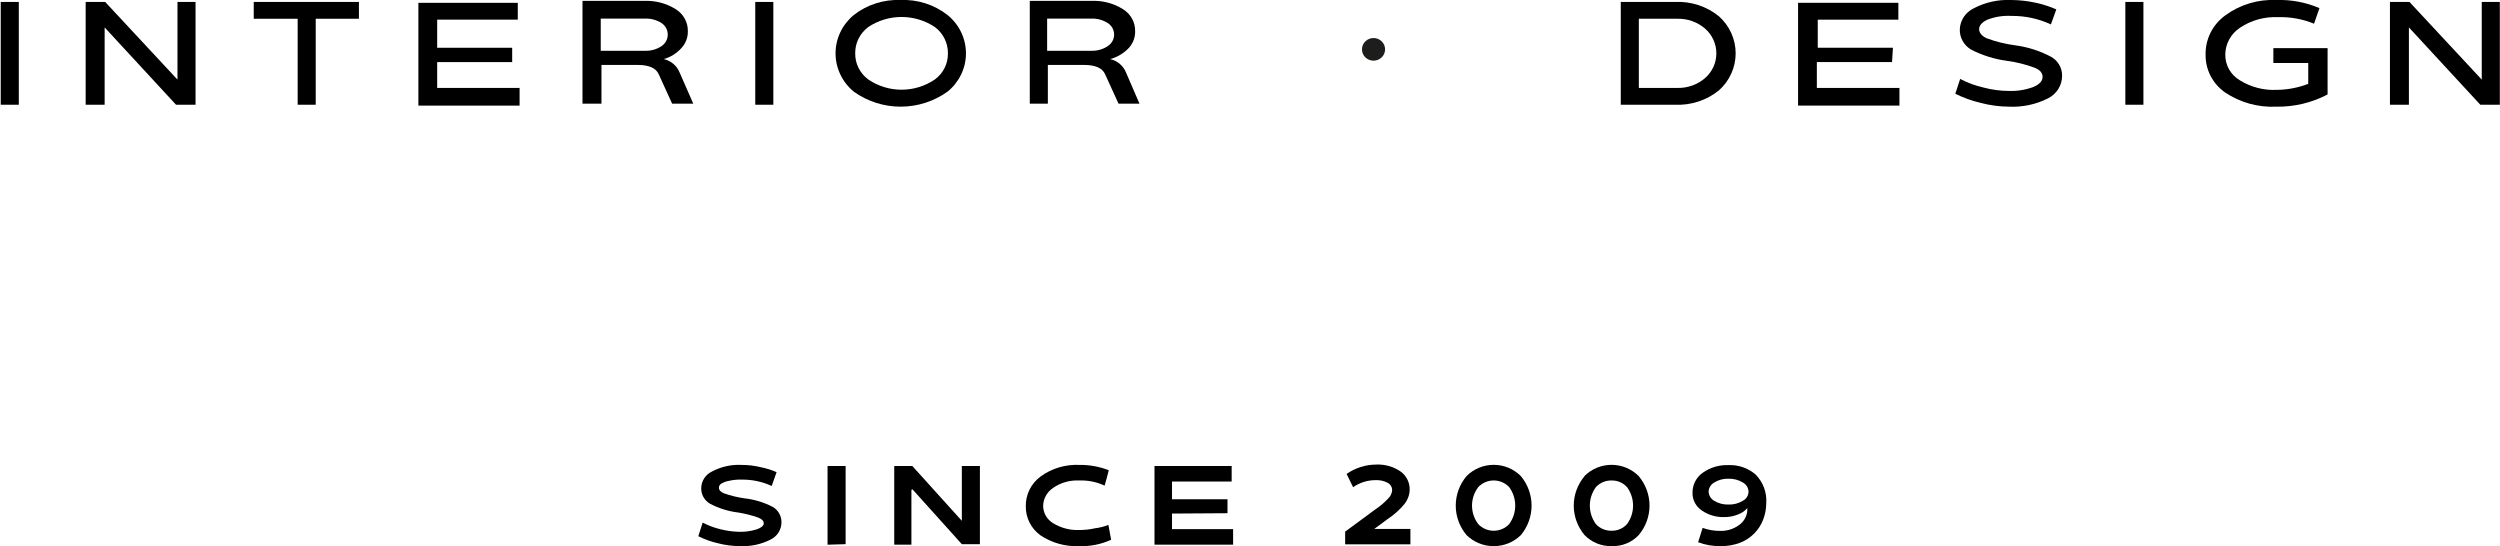 <?xml version="1.0" encoding="UTF-8"?> <svg xmlns="http://www.w3.org/2000/svg" width="206" height="45" viewBox="0 0 206 45" fill="none"><g clip-path="url(#clip0_84_47)"><path d="M61.355 41.064C62.173 41.156 62.967 41.398 63.693 41.779C63.907 41.91 64.084 42.093 64.207 42.309C64.329 42.526 64.393 42.77 64.393 43.018C64.397 43.322 64.313 43.621 64.149 43.879C63.986 44.137 63.75 44.344 63.469 44.475C62.692 44.863 61.824 45.044 60.953 45C60.349 44.996 59.749 44.918 59.166 44.767C58.602 44.639 58.057 44.443 57.542 44.184L57.9 43.061C58.37 43.308 58.87 43.494 59.389 43.615C59.876 43.738 60.376 43.807 60.878 43.819C61.383 43.837 61.887 43.768 62.367 43.615C62.74 43.484 62.933 43.309 62.933 43.12C62.933 42.93 62.784 42.77 62.487 42.653C61.946 42.46 61.387 42.319 60.819 42.23C60.005 42.131 59.217 41.884 58.496 41.502C58.269 41.367 58.084 41.176 57.958 40.948C57.833 40.72 57.771 40.463 57.781 40.204C57.788 39.92 57.875 39.642 58.032 39.403C58.19 39.164 58.412 38.972 58.674 38.849C59.422 38.451 60.267 38.265 61.117 38.309C61.649 38.308 62.179 38.372 62.695 38.499C63.142 38.586 63.576 38.723 63.991 38.907L63.589 40.044C62.825 39.693 61.99 39.514 61.146 39.519C60.761 39.506 60.375 39.545 60 39.636C59.781 39.676 59.573 39.761 59.389 39.884C59.342 39.92 59.304 39.966 59.278 40.019C59.252 40.072 59.239 40.131 59.24 40.19C59.24 40.379 59.374 40.539 59.672 40.656C60.218 40.847 60.781 40.984 61.355 41.064Z" fill="black"></path><path d="M68.19 44.883V38.397H69.679V44.84L68.19 44.883Z" fill="black"></path><path d="M75.1 40.364V44.883H73.685V38.397H75.174L79.255 42.915V38.397H80.744V44.84H79.255L75.189 40.321L75.1 40.364Z" fill="black"></path><path d="M91.332 43.251L91.556 44.475C90.746 44.848 89.858 45.028 88.964 45C87.817 45.057 86.682 44.745 85.733 44.111C85.352 43.835 85.044 43.474 84.834 43.058C84.624 42.643 84.519 42.184 84.526 41.72C84.517 41.248 84.621 40.78 84.83 40.354C85.04 39.929 85.349 39.558 85.733 39.271C86.662 38.591 87.805 38.251 88.964 38.309C89.785 38.301 90.6 38.449 91.362 38.746L91.198 39.388L91.019 40.015C90.37 39.711 89.654 39.566 88.935 39.592C88.165 39.551 87.404 39.767 86.775 40.204C86.531 40.367 86.33 40.584 86.187 40.837C86.045 41.09 85.966 41.373 85.956 41.662C85.953 41.955 86.028 42.244 86.174 42.5C86.321 42.755 86.533 42.969 86.79 43.12C87.437 43.513 88.189 43.706 88.95 43.673C89.385 43.672 89.82 43.623 90.245 43.528C90.618 43.483 90.984 43.39 91.332 43.251Z" fill="black"></path><path d="M96.574 42.318V43.601H101.608V44.883H95.13V38.397H101.489V39.679H96.574V41.137H101.146V42.289L96.574 42.318Z" fill="black"></path><path d="M113.238 43.586H116.217V44.854H110.841V43.805L113.298 41.997C113.702 41.73 114.072 41.417 114.4 41.064C114.583 40.884 114.693 40.647 114.713 40.394C114.714 40.263 114.677 40.134 114.606 40.023C114.534 39.911 114.432 39.823 114.311 39.767C114.026 39.623 113.708 39.553 113.387 39.563C112.709 39.554 112.047 39.759 111.496 40.146L110.96 39.053C111.673 38.554 112.526 38.284 113.402 38.28C114.106 38.249 114.802 38.444 115.383 38.834C115.631 39.007 115.831 39.237 115.966 39.504C116.101 39.771 116.167 40.067 116.157 40.365C116.144 40.788 115.993 41.197 115.725 41.531C115.331 42.01 114.864 42.428 114.34 42.77L113.238 43.586Z" fill="black"></path><path d="M120.848 39.227C121.138 38.935 121.485 38.702 121.869 38.543C122.253 38.384 122.665 38.302 123.082 38.302C123.498 38.302 123.911 38.384 124.295 38.543C124.678 38.702 125.025 38.935 125.316 39.227C125.889 39.915 126.202 40.775 126.202 41.662C126.202 42.549 125.889 43.409 125.316 44.096C125.022 44.384 124.674 44.611 124.291 44.767C123.907 44.923 123.497 45.003 123.082 45.003C122.667 45.003 122.256 44.923 121.873 44.767C121.489 44.611 121.141 44.384 120.848 44.096C120.269 43.411 119.953 42.55 119.953 41.662C119.953 40.773 120.269 39.912 120.848 39.227ZM121.801 43.178C121.963 43.353 122.161 43.493 122.381 43.589C122.602 43.684 122.84 43.734 123.082 43.734C123.323 43.734 123.562 43.684 123.782 43.589C124.003 43.493 124.2 43.353 124.362 43.178C124.683 42.734 124.855 42.205 124.855 41.662C124.855 41.119 124.683 40.589 124.362 40.146C124.2 39.971 124.003 39.831 123.782 39.735C123.562 39.639 123.323 39.59 123.082 39.59C122.84 39.59 122.602 39.639 122.381 39.735C122.161 39.831 121.963 39.971 121.801 40.146C121.472 40.586 121.294 41.117 121.294 41.662C121.294 42.207 121.472 42.738 121.801 43.178Z" fill="black"></path><path d="M130.558 39.227C130.848 38.935 131.195 38.702 131.579 38.543C131.962 38.384 132.375 38.302 132.792 38.302C133.208 38.302 133.621 38.384 134.004 38.543C134.388 38.702 134.735 38.935 135.025 39.227C135.604 39.912 135.921 40.773 135.921 41.662C135.921 42.55 135.604 43.411 135.025 44.096C134.743 44.394 134.399 44.629 134.016 44.785C133.634 44.941 133.221 45.014 132.806 45C132.39 45.011 131.976 44.935 131.592 44.78C131.207 44.624 130.86 44.391 130.573 44.096C129.994 43.411 129.677 42.55 129.677 41.662C129.677 40.773 129.994 39.912 130.573 39.227H130.558ZM131.496 43.178C131.657 43.357 131.857 43.5 132.081 43.596C132.305 43.691 132.547 43.738 132.792 43.732C133.034 43.738 133.274 43.691 133.495 43.596C133.717 43.5 133.914 43.357 134.072 43.178C134.393 42.734 134.565 42.205 134.565 41.662C134.565 41.119 134.393 40.589 134.072 40.146C133.914 39.967 133.717 39.824 133.495 39.728C133.274 39.632 133.034 39.586 132.792 39.592C132.547 39.586 132.305 39.632 132.081 39.728C131.857 39.824 131.657 39.966 131.496 40.146C131.175 40.589 131.003 41.119 131.003 41.662C131.003 42.205 131.175 42.734 131.496 43.178Z" fill="black"></path><path d="M144.675 39.111C144.979 39.424 145.213 39.796 145.361 40.202C145.51 40.609 145.57 41.041 145.539 41.472C145.538 41.931 145.452 42.385 145.286 42.813C145.127 43.231 144.884 43.612 144.571 43.936C144.238 44.281 143.831 44.55 143.379 44.723C142.872 44.915 142.33 45.009 141.786 45C141.15 45.013 140.518 44.904 139.924 44.679L140.297 43.498C140.773 43.67 141.278 43.754 141.786 43.746C142.321 43.754 142.844 43.59 143.275 43.28C143.471 43.146 143.635 42.973 143.756 42.772C143.876 42.57 143.951 42.346 143.975 42.114C143.975 42.041 143.975 41.953 143.975 41.866C143.774 42.104 143.512 42.285 143.216 42.391C142.862 42.536 142.482 42.61 142.099 42.609C141.435 42.631 140.782 42.442 140.237 42.07C139.994 41.909 139.796 41.692 139.661 41.437C139.525 41.183 139.457 40.899 139.463 40.612C139.456 40.288 139.53 39.968 139.678 39.679C139.826 39.389 140.043 39.139 140.312 38.95C140.921 38.52 141.66 38.299 142.411 38.324C143.242 38.287 144.054 38.569 144.675 39.111ZM142.441 41.574C142.851 41.588 143.255 41.481 143.603 41.268C143.745 41.196 143.865 41.088 143.949 40.954C144.033 40.821 144.078 40.667 144.079 40.51C144.074 40.354 144.027 40.203 143.943 40.07C143.86 39.937 143.742 39.827 143.603 39.752C143.249 39.54 142.841 39.434 142.426 39.446C142.017 39.432 141.612 39.539 141.265 39.752C141.125 39.827 141.008 39.937 140.925 40.07C140.841 40.203 140.794 40.354 140.788 40.51C140.794 40.664 140.839 40.814 140.92 40.947C141.001 41.079 141.114 41.19 141.25 41.268C141.607 41.484 142.022 41.59 142.441 41.574Z" fill="black"></path><path d="M1.549 8.63H0.06V0.16H1.549V8.63Z" fill="black"></path><path d="M8.622 2.259V8.63H7.059V0.16H8.667L14.624 6.56V0.16H16.113V8.63H14.505L8.622 2.259Z" fill="black"></path><path d="M24.527 1.545H20.908V0.16H29.575V1.545H26.016V8.63H24.527V1.545Z" fill="black"></path><path d="M42.204 5.117H36.024V7.245H42.814V8.703H34.475V0.233H42.665V1.618H36.024V3.936H42.204V5.117Z" fill="black"></path><path d="M54.698 4.869C54.993 4.937 55.267 5.075 55.495 5.271C55.724 5.466 55.9 5.714 56.008 5.991L57.125 8.542H55.383L54.281 6.122C54.058 5.612 53.477 5.35 52.539 5.35H49.56V8.542H47.997V0.073H53.06C53.985 0.03 54.901 0.269 55.681 0.758C55.994 0.952 56.25 1.221 56.425 1.54C56.6 1.86 56.687 2.218 56.679 2.58C56.688 3.078 56.508 3.561 56.172 3.936C55.782 4.378 55.27 4.702 54.698 4.869ZM49.501 4.184H53.164C53.64 4.199 54.109 4.066 54.504 3.805C54.664 3.699 54.795 3.557 54.885 3.39C54.976 3.224 55.023 3.038 55.023 2.85C55.023 2.661 54.976 2.476 54.885 2.309C54.795 2.143 54.664 2 54.504 1.895C54.105 1.645 53.638 1.518 53.164 1.531H49.501V4.184Z" fill="black"></path><path d="M63.723 8.63H62.233V0.16H63.723V8.63Z" fill="black"></path><path d="M74.206 -5.09969e-05C75.608 -0.059 76.984 0.381 78.078 1.239C78.553 1.623 78.935 2.106 79.197 2.651C79.459 3.197 79.595 3.792 79.595 4.395C79.595 4.998 79.459 5.593 79.197 6.139C78.935 6.684 78.553 7.167 78.078 7.551C76.957 8.355 75.604 8.789 74.214 8.789C72.824 8.789 71.47 8.355 70.349 7.551C69.879 7.164 69.502 6.681 69.243 6.135C68.983 5.59 68.849 4.996 68.849 4.395C68.849 3.794 68.983 3.2 69.243 2.655C69.502 2.109 69.879 1.626 70.349 1.239C71.441 0.385 72.81 -0.055 74.206 -5.09969e-05ZM71.541 6.545C72.346 7.096 73.305 7.392 74.288 7.392C75.271 7.392 76.23 7.096 77.036 6.545C77.375 6.296 77.649 5.972 77.835 5.6C78.022 5.227 78.115 4.817 78.108 4.402C78.115 3.983 78.022 3.569 77.835 3.192C77.649 2.814 77.375 2.485 77.036 2.23C76.226 1.689 75.269 1.399 74.288 1.399C73.308 1.399 72.35 1.689 71.541 2.23C71.201 2.485 70.927 2.814 70.741 3.192C70.555 3.569 70.462 3.983 70.469 4.402C70.464 4.817 70.558 5.226 70.745 5.598C70.931 5.97 71.204 6.295 71.541 6.545Z" fill="black"></path><path d="M91.481 4.869C91.776 4.937 92.05 5.075 92.278 5.271C92.507 5.466 92.683 5.714 92.791 5.991L93.893 8.542H92.166L91.064 6.122C90.841 5.612 90.26 5.35 89.322 5.35H86.343V8.542H84.854V0.073H89.917C90.842 0.03 91.758 0.269 92.538 0.758C92.851 0.952 93.107 1.221 93.282 1.54C93.457 1.86 93.544 2.218 93.536 2.58C93.546 3.078 93.365 3.561 93.03 3.936C92.613 4.382 92.076 4.706 91.481 4.869ZM86.284 4.184H89.947C90.418 4.196 90.882 4.064 91.272 3.805C91.435 3.701 91.569 3.56 91.662 3.393C91.755 3.227 91.803 3.04 91.803 2.85C91.803 2.66 91.755 2.473 91.662 2.306C91.569 2.139 91.435 1.998 91.272 1.895C90.878 1.645 90.416 1.518 89.947 1.531H86.284V4.184Z" fill="black"></path><path d="M141.637 1.341C142.072 1.728 142.42 2.199 142.657 2.725C142.895 3.251 143.018 3.82 143.018 4.395C143.018 4.97 142.895 5.539 142.657 6.065C142.42 6.591 142.072 7.062 141.637 7.449C140.623 8.27 139.333 8.691 138.018 8.63H133.551V0.16H138.018C139.333 0.095 140.625 0.517 141.637 1.341ZM138.182 1.545H135.04V7.245H138.182C139.035 7.274 139.866 6.981 140.505 6.429C140.796 6.172 141.028 5.858 141.187 5.508C141.346 5.157 141.428 4.778 141.428 4.395C141.428 4.012 141.346 3.633 141.187 3.283C141.028 2.932 140.796 2.618 140.505 2.362C139.866 1.809 139.035 1.517 138.182 1.545Z" fill="black"></path><path d="M155.903 5.117H149.708V7.245H156.514V8.703H148.16V0.233H156.425V1.618H149.783V3.936H155.978L155.903 5.117Z" fill="black"></path><path d="M166.03 3.732C167.074 3.867 168.083 4.188 169.008 4.679C169.291 4.837 169.524 5.067 169.684 5.344C169.844 5.621 169.925 5.936 169.917 6.254C169.916 6.637 169.807 7.013 169.602 7.339C169.397 7.666 169.104 7.931 168.755 8.105C167.768 8.604 166.664 8.84 165.553 8.79C164.769 8.785 163.988 8.682 163.23 8.484C162.498 8.312 161.788 8.058 161.116 7.726L161.518 6.502C162.127 6.825 162.778 7.065 163.454 7.216C164.128 7.396 164.824 7.489 165.524 7.493C166.209 7.519 166.893 7.41 167.534 7.172C168.055 6.953 168.308 6.676 168.308 6.341C168.308 6.006 168.115 5.787 167.698 5.598C166.954 5.316 166.18 5.121 165.39 5.015C164.349 4.878 163.34 4.562 162.411 4.082C162.121 3.909 161.883 3.665 161.721 3.373C161.558 3.081 161.478 2.752 161.488 2.42C161.501 2.056 161.614 1.703 161.816 1.397C162.018 1.092 162.301 0.846 162.635 0.685C163.58 0.189 164.645 -0.047 165.717 0C166.409 0.004 167.098 0.082 167.772 0.233C168.345 0.358 168.904 0.538 169.44 0.773L168.994 2.012C167.98 1.539 166.87 1.3 165.747 1.312C165.061 1.271 164.374 1.38 163.737 1.633C163.29 1.851 163.081 2.114 163.081 2.405C163.081 2.697 163.29 2.959 163.692 3.149C164.446 3.43 165.231 3.625 166.03 3.732Z" fill="black"></path><path d="M176.618 8.63H175.129V0.16H176.618V8.63Z" fill="black"></path><path d="M187.564 8.79C186.06 8.862 184.573 8.447 183.334 7.609C182.831 7.254 182.423 6.784 182.146 6.241C181.868 5.698 181.729 5.097 181.741 4.49C181.73 3.865 181.871 3.247 182.153 2.686C182.436 2.126 182.851 1.64 183.364 1.268C184.575 0.378 186.066 -0.07 187.579 -0C188.796 -0.038 190.007 0.191 191.123 0.67L190.676 1.953C189.734 1.566 188.718 1.382 187.698 1.414C186.586 1.365 185.488 1.672 184.57 2.288C184.2 2.533 183.896 2.863 183.686 3.25C183.476 3.636 183.365 4.067 183.364 4.504C183.359 4.924 183.464 5.337 183.67 5.705C183.877 6.073 184.176 6.382 184.541 6.603C185.453 7.177 186.525 7.458 187.608 7.405C188.496 7.395 189.374 7.227 190.199 6.909V5.189H187.325V3.965H191.793V7.784C190.494 8.468 189.038 8.814 187.564 8.79Z" fill="black"></path><path d="M198.494 2.259V8.63H196.931V0.16H198.539L204.496 6.56V0.16H205.985V8.63H204.377L198.494 2.259Z" fill="black"></path><path d="M113.179 5C113.705 5 114.132 4.582 114.132 4.067C114.132 3.552 113.705 3.134 113.179 3.134C112.652 3.134 112.226 3.552 112.226 4.067C112.226 4.582 112.652 5 113.179 5Z" fill="#1D1D1B"></path></g><defs><clipPath id="clip0_84_47"><rect width="206" height="45" fill="white"></rect></clipPath></defs></svg> 